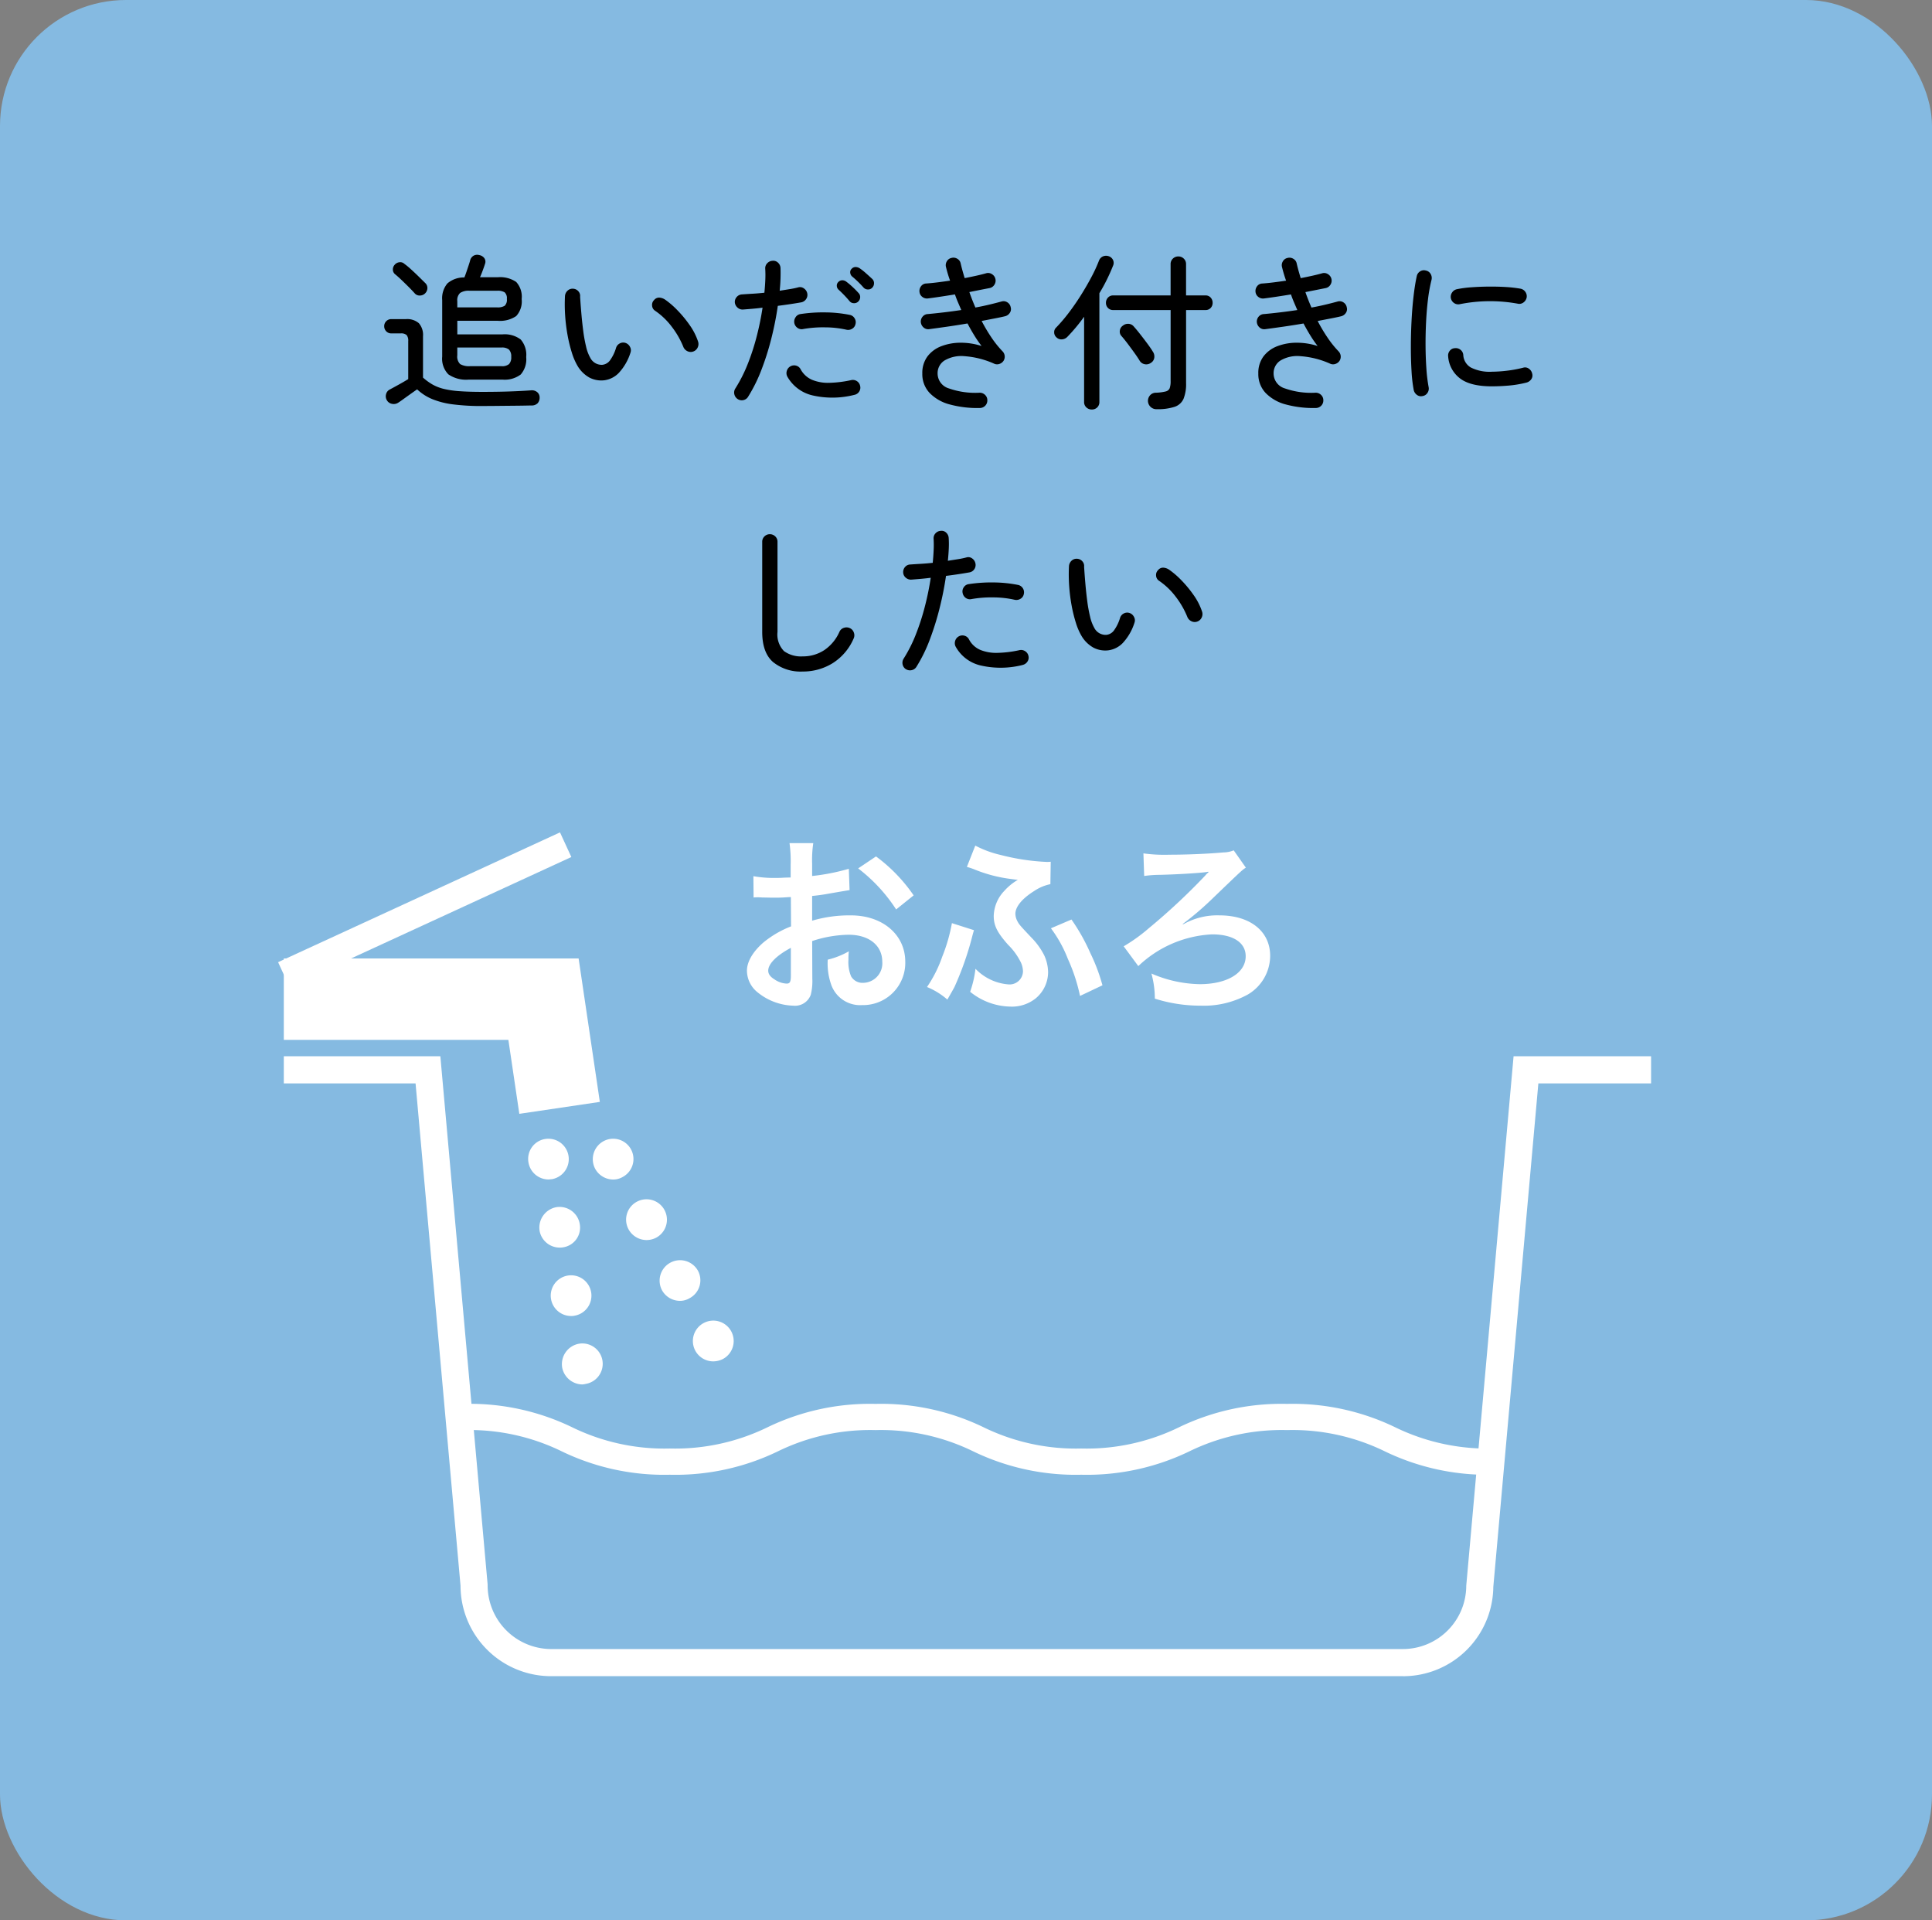 <svg xmlns="http://www.w3.org/2000/svg" xmlns:xlink="http://www.w3.org/1999/xlink" width="322" height="320" viewBox="0 0 322 320">
  <rect x="0" y="0" width="322" height="320" fill="#808080" stroke="none"/>
  <defs>
    <clipPath id="clip-path">
      <rect id="長方形_715" data-name="長方形 715" width="228.822" height="140.625" fill="none"/>
    </clipPath>
  </defs>
  <g id="グループ_575" data-name="グループ 575" transform="translate(863 -1091)">
    <rect id="長方形_977" data-name="長方形 977" width="322" height="320" rx="21" transform="translate(-863 1091)" fill="#85bae1"/>
    <path id="パス_5710" data-name="パス 5710" d="M-82.88-2.744a5.2,5.2,0,0,1-3.4-.882A3.723,3.723,0,0,1-87.3-6.58v-9.408a3.848,3.848,0,0,1,.868-2.786,4.2,4.2,0,0,1,2.828-.994q.14-.336.322-.868t.364-1.078q.182-.546.266-.854a1.248,1.248,0,0,1,.56-.812,1.248,1.248,0,0,1,.98-.112,1.334,1.334,0,0,1,.826.5,1.018,1.018,0,0,1,.126.952q-.14.448-.378,1.092T-81-19.8h2.94a4.762,4.762,0,0,1,3.094.784,3.646,3.646,0,0,1,.91,2.856,3.6,3.6,0,0,1-.91,2.828,4.762,4.762,0,0,1-3.094.784h-6.72v2.268h7.5a4.427,4.427,0,0,1,3.066.854A3.894,3.894,0,0,1-73.3-6.5a3.85,3.85,0,0,1-.91,2.9,4.427,4.427,0,0,1-3.066.854Zm2.268,4.4a36.945,36.945,0,0,1-4.942-.28A13.584,13.584,0,0,1-89,.49a8.286,8.286,0,0,1-2.478-1.61q-.448.308-1.078.756t-1.19.854q-.56.406-.868.6a1.339,1.339,0,0,1-1.022.21,1.236,1.236,0,0,1-.882-.6,1.275,1.275,0,0,1-.14-1.008,1.192,1.192,0,0,1,.616-.784q.476-.252,1.414-.77t1.666-.966V-9.156a1.467,1.467,0,0,0-.266-1.008,1.36,1.36,0,0,0-.994-.28h-1.54a1.15,1.15,0,0,1-.868-.35,1.187,1.187,0,0,1-.336-.854,1.153,1.153,0,0,1,.336-.826,1.15,1.15,0,0,1,.868-.35h2.408a2.967,2.967,0,0,1,2.17.686,2.967,2.967,0,0,1,.686,2.17V-3.08a9.347,9.347,0,0,0,1.6,1.162,7.385,7.385,0,0,0,1.89.728,15.975,15.975,0,0,0,2.632.378q1.554.112,3.766.112,2.492,0,4.536-.07t3.528-.182a1.4,1.4,0,0,1,1.078.294,1.145,1.145,0,0,1,.406.91A1.348,1.348,0,0,1-71.4,1.2a1.385,1.385,0,0,1-1.064.364q-1.092.028-2.506.042l-2.884.028Q-79.324,1.652-80.612,1.652Zm-2.016-6.636h5.208a1.8,1.8,0,0,0,1.26-.35,1.606,1.606,0,0,0,.364-1.19,1.652,1.652,0,0,0-.364-1.218,1.8,1.8,0,0,0-1.26-.35h-7.364V-6.8a1.76,1.76,0,0,0,.476,1.47A2.959,2.959,0,0,0-82.628-4.984Zm-2.156-9.8h6.636a2.216,2.216,0,0,0,1.26-.266,1.358,1.358,0,0,0,.364-1.134,1.316,1.316,0,0,0-.364-1.106,2.216,2.216,0,0,0-1.26-.266h-4.62a2.561,2.561,0,0,0-1.54.364,1.644,1.644,0,0,0-.476,1.372Zm-7.084-2.324q-.392-.448-.994-1.05t-1.218-1.19q-.616-.588-1.064-.952a1,1,0,0,1-.378-.756,1.129,1.129,0,0,1,.266-.784,1.2,1.2,0,0,1,.8-.462.994.994,0,0,1,.854.266,12.048,12.048,0,0,1,1.134.938q.658.6,1.288,1.218t1.022,1.008a1.13,1.13,0,0,1,.392.854,1.264,1.264,0,0,1-.364.882,1.252,1.252,0,0,1-.882.378A1.069,1.069,0,0,1-91.868-17.108ZM-60.284-2.632a4.3,4.3,0,0,1-2.45-.434,5.311,5.311,0,0,1-2.03-2,10.349,10.349,0,0,1-.924-2.156,23.76,23.76,0,0,1-.714-2.912,28.556,28.556,0,0,1-.406-3.276,27.5,27.5,0,0,1-.028-3.276,1.354,1.354,0,0,1,.434-.882,1.194,1.194,0,0,1,.91-.322,1.224,1.224,0,0,1,.882.42,1.149,1.149,0,0,1,.294.924l.056.826q.056.826.168,2.114t.294,2.716a23.819,23.819,0,0,0,.476,2.632,6.707,6.707,0,0,0,.686,1.848,2.127,2.127,0,0,0,2.016,1.2,1.8,1.8,0,0,0,1.274-.728,6.843,6.843,0,0,0,1.022-2.1,1.245,1.245,0,0,1,.63-.742,1.2,1.2,0,0,1,.966-.07A1.293,1.293,0,0,1-56-8.2a1.143,1.143,0,0,1,.084.952,8.9,8.9,0,0,1-1.96,3.4A4.093,4.093,0,0,1-60.284-2.632ZM-45.472-7.42a1.237,1.237,0,0,1-.98-.07,1.346,1.346,0,0,1-.672-.742,14.312,14.312,0,0,0-1.932-3.346,11.767,11.767,0,0,0-2.772-2.646,1.089,1.089,0,0,1-.49-.854,1.106,1.106,0,0,1,.322-.91,1.067,1.067,0,0,1,.882-.42,1.975,1.975,0,0,1,.966.336,14.094,14.094,0,0,1,2.072,1.792,19.533,19.533,0,0,1,2.03,2.464A10.4,10.4,0,0,1-44.66-9.1a1.313,1.313,0,0,1-.056.994A1.28,1.28,0,0,1-45.472-7.42ZM-38.052.5a1.3,1.3,0,0,1-.56-.812,1.23,1.23,0,0,1,.168-.952,24.427,24.427,0,0,0,2.072-4.1,38,38,0,0,0,1.512-4.676,46.984,46.984,0,0,0,.952-4.69q-.868.112-1.694.182t-1.554.126a1.238,1.238,0,0,1-.924-.322,1.306,1.306,0,0,1-.448-.854,1.238,1.238,0,0,1,.322-.924,1.224,1.224,0,0,1,.882-.42q.756-.056,1.722-.112t2-.168q.112-1.148.154-2.156a17.179,17.179,0,0,0-.014-1.848,1.17,1.17,0,0,1,.336-.91,1.267,1.267,0,0,1,.868-.406,1.127,1.127,0,0,1,.924.308,1.271,1.271,0,0,1,.42.9q.028.784,0,1.736t-.14,2.044l1.666-.266a13.305,13.305,0,0,0,1.414-.294,1.092,1.092,0,0,1,.952.168,1.3,1.3,0,0,1,.56.812,1.21,1.21,0,0,1-.182.966,1.264,1.264,0,0,1-.8.546q-.784.14-1.806.294t-2.114.294A53.173,53.173,0,0,1-32.41-9.73a45.071,45.071,0,0,1-1.666,5.306A25.67,25.67,0,0,1-36.316.112a1.2,1.2,0,0,1-.784.56A1.23,1.23,0,0,1-38.052.5ZM-18.62-.2a14.8,14.8,0,0,1-6.9.1A6.5,6.5,0,0,1-29.764-3.22a1.243,1.243,0,0,1-.1-.98,1.255,1.255,0,0,1,.6-.756,1.258,1.258,0,0,1,.966-.112,1.184,1.184,0,0,1,.742.616A3.953,3.953,0,0,0-25.634-2.7a6.988,6.988,0,0,0,2.87.49,18.864,18.864,0,0,0,3.612-.448,1.243,1.243,0,0,1,.966.168,1.225,1.225,0,0,1,.546.812,1.19,1.19,0,0,1-.168.938A1.225,1.225,0,0,1-18.62-.2ZM-19.936-11.06a16.426,16.426,0,0,0-3.528-.392,18.893,18.893,0,0,0-3.668.28,1.16,1.16,0,0,1-.938-.182,1.276,1.276,0,0,1-.546-.826,1.294,1.294,0,0,1,.21-.952,1.149,1.149,0,0,1,.8-.532,25.127,25.127,0,0,1,4.172-.28,21.642,21.642,0,0,1,4.088.42,1.19,1.19,0,0,1,.784.574,1.182,1.182,0,0,1,.14.966,1.152,1.152,0,0,1-.56.77A1.265,1.265,0,0,1-19.936-11.06Zm4.284-6.972a.922.922,0,0,1-.714.266.967.967,0,0,1-.714-.322q-.42-.476-.91-.952t-.966-.868a.922.922,0,0,1-.336-.616.753.753,0,0,1,.224-.672.863.863,0,0,1,.658-.308,1.265,1.265,0,0,1,.714.224,10.009,10.009,0,0,1,1.022.812q.6.532,1.05.952a.964.964,0,0,1,.294.742A1.063,1.063,0,0,1-15.652-18.032Zm-2.324,2.3a.966.966,0,0,1-.742.252.921.921,0,0,1-.686-.336,19.445,19.445,0,0,0-1.82-1.9.908.908,0,0,1-.308-.63.81.81,0,0,1,.252-.658.9.9,0,0,1,.686-.294,1.126,1.126,0,0,1,.686.266,11.829,11.829,0,0,1,1.008.854,13.7,13.7,0,0,1,.98.994.921.921,0,0,1,.28.742A1.016,1.016,0,0,1-17.976-15.736ZM2.324,1.988A17.68,17.68,0,0,1-2.688,1.4,7.212,7.212,0,0,1-6.062-.518,4.553,4.553,0,0,1-7.28-3.752a4.586,4.586,0,0,1,.868-2.87A5.212,5.212,0,0,1-4.1-8.316,8.95,8.95,0,0,1-.91-8.89,11.259,11.259,0,0,1,2.6-8.344,18.792,18.792,0,0,1,1.4-10.08Q.812-11.032.252-12.1q-1.624.28-3.276.518t-3.136.434a1.149,1.149,0,0,1-.924-.294,1.329,1.329,0,0,1-.448-.882,1.266,1.266,0,0,1,.308-.924,1.177,1.177,0,0,1,.868-.42q1.232-.112,2.66-.28t2.912-.392q-.28-.644-.56-1.3t-.5-1.3q-1.232.2-2.408.378t-2.1.294a1.244,1.244,0,0,1-.938-.266,1.185,1.185,0,0,1-.462-.826,1.289,1.289,0,0,1,.266-.952,1.1,1.1,0,0,1,.854-.448q.812-.056,1.834-.182t2.142-.294a21.235,21.235,0,0,1-.672-2.24,1.214,1.214,0,0,1,.126-.966,1.143,1.143,0,0,1,.77-.574,1.214,1.214,0,0,1,.966.126,1.143,1.143,0,0,1,.574.77q.14.616.308,1.218t.364,1.246q1.036-.2,1.96-.406t1.624-.406a1.154,1.154,0,0,1,.966.154,1.238,1.238,0,0,1,.574.8,1.23,1.23,0,0,1-.168.952,1.2,1.2,0,0,1-.784.56L2.394-17.7.56-17.332q.224.644.476,1.288t.532,1.288q1.232-.224,2.338-.49t2.03-.518a1.146,1.146,0,0,1,.952.14,1.212,1.212,0,0,1,.56.812,1.11,1.11,0,0,1-.14.938A1.33,1.33,0,0,1,6.5-13.3q-.7.168-1.722.364t-2.17.42A27.537,27.537,0,0,0,4.242-9.758,16.9,16.9,0,0,0,6.1-7.448a1.3,1.3,0,0,1,.35.77,1.266,1.266,0,0,1-.21.826,1.293,1.293,0,0,1-.686.5,1.143,1.143,0,0,1-.826-.028A14.625,14.625,0,0,0-.28-6.65a5.515,5.515,0,0,0-3.29.714A2.491,2.491,0,0,0-4.732-3.752a2.6,2.6,0,0,0,1.89,2.478,13.231,13.231,0,0,0,5.11.714,1.265,1.265,0,0,1,.91.364,1.2,1.2,0,0,1,.378.9,1.243,1.243,0,0,1-.35.9A1.27,1.27,0,0,1,2.324,1.988Zm29.456.2A1.411,1.411,0,0,1,30.324.812a1.394,1.394,0,0,1,.35-.938A1.29,1.29,0,0,1,31.64-.56a7.625,7.625,0,0,0,1.638-.21.952.952,0,0,0,.672-.546,3.507,3.507,0,0,0,.154-1.2V-14.336H24.528a1.15,1.15,0,0,1-.868-.35,1.187,1.187,0,0,1-.336-.854,1.236,1.236,0,0,1,.336-.868,1.128,1.128,0,0,1,.868-.364H34.1V-21.98a1.228,1.228,0,0,1,.378-.924,1.265,1.265,0,0,1,.91-.364,1.265,1.265,0,0,1,.91.364,1.228,1.228,0,0,1,.378.924v5.208H39.9a1.117,1.117,0,0,1,.882.364,1.266,1.266,0,0,1,.322.868,1.215,1.215,0,0,1-.322.854,1.139,1.139,0,0,1-.882.35H36.68v12.18a6.587,6.587,0,0,1-.42,2.6,2.47,2.47,0,0,1-1.484,1.344A9.007,9.007,0,0,1,31.78,2.184ZM20.972,2.24a1.292,1.292,0,0,1-.91-.35,1.183,1.183,0,0,1-.378-.91v-14.2a29.005,29.005,0,0,1-2.8,3.36A1.365,1.365,0,0,1,16-9.45a1.15,1.15,0,0,1-.91-.322,1.083,1.083,0,0,1-.392-.8,1.033,1.033,0,0,1,.308-.826,26.835,26.835,0,0,0,2.128-2.492q1.064-1.4,2.03-2.94t1.75-3.024a24.4,24.4,0,0,0,1.26-2.744,1.243,1.243,0,0,1,.672-.686A1.335,1.335,0,0,1,23.8-23.3a1.2,1.2,0,0,1,.7.616,1.126,1.126,0,0,1,0,.98q-.42,1.064-.994,2.24t-1.274,2.324V.98a1.206,1.206,0,0,1-.364.91A1.243,1.243,0,0,1,20.972,2.24Zm9.856-7.784a1.31,1.31,0,0,1-1.022.238,1.241,1.241,0,0,1-.854-.574q-.336-.56-.9-1.344t-1.134-1.54q-.574-.756-1.022-1.26a1.072,1.072,0,0,1-.252-.91,1.135,1.135,0,0,1,.5-.8,1.342,1.342,0,0,1,.938-.308,1.219,1.219,0,0,1,.882.448q.476.532,1.078,1.3t1.176,1.54q.574.77.91,1.33a1.421,1.421,0,0,1,.252,1.036A1.187,1.187,0,0,1,30.828-5.544Zm27.5,7.532A17.68,17.68,0,0,1,53.312,1.4,7.212,7.212,0,0,1,49.938-.518,4.553,4.553,0,0,1,48.72-3.752a4.586,4.586,0,0,1,.868-2.87A5.212,5.212,0,0,1,51.9-8.316,8.95,8.95,0,0,1,55.09-8.89a11.259,11.259,0,0,1,3.514.546,18.791,18.791,0,0,1-1.2-1.736q-.588-.952-1.148-2.016-1.624.28-3.276.518t-3.136.434a1.149,1.149,0,0,1-.924-.294,1.329,1.329,0,0,1-.448-.882,1.266,1.266,0,0,1,.308-.924,1.177,1.177,0,0,1,.868-.42q1.232-.112,2.66-.28t2.912-.392q-.28-.644-.56-1.3t-.5-1.3q-1.232.2-2.408.378t-2.1.294a1.244,1.244,0,0,1-.938-.266,1.185,1.185,0,0,1-.462-.826,1.289,1.289,0,0,1,.266-.952,1.1,1.1,0,0,1,.854-.448q.812-.056,1.834-.182t2.142-.294a21.234,21.234,0,0,1-.672-2.24,1.214,1.214,0,0,1,.126-.966,1.143,1.143,0,0,1,.77-.574,1.214,1.214,0,0,1,.966.126,1.143,1.143,0,0,1,.574.77q.14.616.308,1.218t.364,1.246q1.036-.2,1.96-.406t1.624-.406a1.154,1.154,0,0,1,.966.154,1.238,1.238,0,0,1,.574.8,1.23,1.23,0,0,1-.168.952,1.2,1.2,0,0,1-.784.56l-1.554.308-1.834.364q.224.644.476,1.288t.532,1.288q1.232-.224,2.338-.49t2.03-.518a1.146,1.146,0,0,1,.952.14,1.212,1.212,0,0,1,.56.812,1.11,1.11,0,0,1-.14.938,1.33,1.33,0,0,1-.812.574q-.7.168-1.722.364t-2.17.42a27.537,27.537,0,0,0,1.638,2.758A16.9,16.9,0,0,0,62.1-7.448a1.3,1.3,0,0,1,.35.77,1.266,1.266,0,0,1-.21.826,1.293,1.293,0,0,1-.686.5,1.143,1.143,0,0,1-.826-.028A14.625,14.625,0,0,0,55.72-6.65a5.515,5.515,0,0,0-3.29.714,2.491,2.491,0,0,0-1.162,2.184,2.6,2.6,0,0,0,1.89,2.478,13.231,13.231,0,0,0,5.11.714,1.265,1.265,0,0,1,.91.364,1.2,1.2,0,0,1,.378.9,1.243,1.243,0,0,1-.35.9A1.27,1.27,0,0,1,58.324,1.988ZM76.076,0a1.1,1.1,0,0,1-.924-.2,1.336,1.336,0,0,1-.532-.812,24.366,24.366,0,0,1-.364-3.15q-.112-1.862-.112-4.018t.112-4.34q.112-2.184.336-4.116t.532-3.332a1.212,1.212,0,0,1,.56-.812,1.146,1.146,0,0,1,.952-.14,1.164,1.164,0,0,1,.8.56,1.321,1.321,0,0,1,.154.98A26.189,26.189,0,0,0,77-16.128q-.224,1.82-.322,3.836T76.594-8.3q.014,1.974.14,3.752a26.712,26.712,0,0,0,.378,3.094,1.251,1.251,0,0,1-.21.938A1.177,1.177,0,0,1,76.076,0ZM87.64-1.624q-3.612,0-5.334-1.344a5.033,5.033,0,0,1-1.946-3.64,1.244,1.244,0,0,1,.266-.938,1.116,1.116,0,0,1,.854-.434,1.244,1.244,0,0,1,.938.266,1.207,1.207,0,0,1,.462.854,2.558,2.558,0,0,0,1.26,2.1,6.948,6.948,0,0,0,3.528.7,22.307,22.307,0,0,0,2.38-.154,20.532,20.532,0,0,0,2.828-.518,1.058,1.058,0,0,1,.938.168,1.318,1.318,0,0,1,.546.812,1.1,1.1,0,0,1-.154.952,1.408,1.408,0,0,1-.826.56,18.6,18.6,0,0,1-2.926.49Q88.984-1.624,87.64-1.624ZM82.32-15.316a1.21,1.21,0,0,1-.966-.182,1.276,1.276,0,0,1-.546-.826,1.251,1.251,0,0,1,.21-.938,1.264,1.264,0,0,1,.8-.546,18.246,18.246,0,0,1,2.45-.322q1.386-.1,2.856-.112t2.842.07a21.474,21.474,0,0,1,2.464.28,1.28,1.28,0,0,1,.8.532,1.257,1.257,0,0,1,.21.952,1.336,1.336,0,0,1-.532.812,1.143,1.143,0,0,1-.952.2A25.718,25.718,0,0,0,82.32-15.316ZM-27.216,45.9a7.3,7.3,0,0,1-4.928-1.568q-1.82-1.568-1.82-5.04V24.28a1.2,1.2,0,0,1,.378-.9,1.232,1.232,0,0,1,.882-.364,1.265,1.265,0,0,1,.91.364,1.2,1.2,0,0,1,.378.9V39.288a3.967,3.967,0,0,0,1.078,3.206,4.823,4.823,0,0,0,3.122.882,6.44,6.44,0,0,0,3.584-1.036,7.144,7.144,0,0,0,2.548-3.08,1.188,1.188,0,0,1,.742-.644,1.308,1.308,0,0,1,.994.056,1.237,1.237,0,0,1,.658.742,1.265,1.265,0,0,1-.042.994,9.087,9.087,0,0,1-3.514,4.116A9.375,9.375,0,0,1-27.216,45.9Zm17.192-.392a1.247,1.247,0,0,1-.546-.812,1.278,1.278,0,0,1,.182-.952,23.714,23.714,0,0,0,2.058-4.1,39.614,39.614,0,0,0,1.5-4.676,46.984,46.984,0,0,0,.952-4.69q-.868.112-1.68.182t-1.54.126a1.284,1.284,0,0,1-.938-.322,1.179,1.179,0,0,1-.434-.854,1.266,1.266,0,0,1,.308-.924,1.177,1.177,0,0,1,.868-.42q.784-.056,1.75-.112t2-.168q.112-1.148.154-2.156A17.18,17.18,0,0,0-5.4,23.776a1.194,1.194,0,0,1,.322-.91A1.245,1.245,0,0,1-4.2,22.46a1.088,1.088,0,0,1,.91.308,1.3,1.3,0,0,1,.406.9A15.145,15.145,0,0,1-2.87,25.4q-.042.952-.154,2.044l1.694-.266a13.305,13.305,0,0,0,1.414-.294,1.058,1.058,0,0,1,.938.168,1.318,1.318,0,0,1,.546.812,1.243,1.243,0,0,1-.168.966,1.225,1.225,0,0,1-.812.546q-.784.14-1.792.294t-2.128.294a53.174,53.174,0,0,1-1.05,5.306,46.861,46.861,0,0,1-1.652,5.306A25.028,25.028,0,0,1-8.26,45.112a1.206,1.206,0,0,1-.8.56A1.257,1.257,0,0,1-10.024,45.5Zm19.46-.7a14.856,14.856,0,0,1-6.916.1A6.4,6.4,0,0,1-1.708,41.78a1.243,1.243,0,0,1-.1-.98,1.255,1.255,0,0,1,.6-.756,1.21,1.21,0,0,1,.952-.112,1.185,1.185,0,0,1,.756.616,3.818,3.818,0,0,0,1.89,1.75,7.029,7.029,0,0,0,2.884.49A18.911,18.911,0,0,0,8.9,42.34a1.23,1.23,0,0,1,.952.168,1.212,1.212,0,0,1,.56.812,1.16,1.16,0,0,1-.182.938A1.264,1.264,0,0,1,9.436,44.8ZM8.092,33.94a16.359,16.359,0,0,0-3.514-.392,18.8,18.8,0,0,0-3.654.28,1.171,1.171,0,0,1-.952-.182A1.293,1.293,0,0,1-.56,32.82a1.2,1.2,0,0,1,.182-.952,1.164,1.164,0,0,1,.826-.532,25.127,25.127,0,0,1,4.172-.28,21.642,21.642,0,0,1,4.088.42,1.258,1.258,0,0,1,.924,1.54,1.152,1.152,0,0,1-.56.77A1.321,1.321,0,0,1,8.092,33.94Zm15.624,8.428a4.3,4.3,0,0,1-2.45-.434,5.311,5.311,0,0,1-2.03-2,10.349,10.349,0,0,1-.924-2.156,23.76,23.76,0,0,1-.714-2.912,28.555,28.555,0,0,1-.406-3.276,27.5,27.5,0,0,1-.028-3.276,1.354,1.354,0,0,1,.434-.882,1.194,1.194,0,0,1,.91-.322,1.224,1.224,0,0,1,.882.42,1.149,1.149,0,0,1,.294.924l.056.826q.056.826.168,2.114t.294,2.716a23.82,23.82,0,0,0,.476,2.632,6.707,6.707,0,0,0,.686,1.848,2.127,2.127,0,0,0,2.016,1.2,1.8,1.8,0,0,0,1.274-.728,6.843,6.843,0,0,0,1.022-2.1,1.245,1.245,0,0,1,.63-.742,1.2,1.2,0,0,1,.966-.07A1.293,1.293,0,0,1,28,36.8a1.143,1.143,0,0,1,.084.952,8.9,8.9,0,0,1-1.96,3.4A4.093,4.093,0,0,1,23.716,42.368ZM38.528,37.58a1.237,1.237,0,0,1-.98-.07,1.346,1.346,0,0,1-.672-.742,14.312,14.312,0,0,0-1.932-3.346,11.767,11.767,0,0,0-2.772-2.646,1.089,1.089,0,0,1-.49-.854,1.106,1.106,0,0,1,.322-.91,1.067,1.067,0,0,1,.882-.42,1.975,1.975,0,0,1,.966.336,14.094,14.094,0,0,1,2.072,1.792,19.533,19.533,0,0,1,2.03,2.464A10.4,10.4,0,0,1,39.34,35.9a1.313,1.313,0,0,1-.056.994A1.28,1.28,0,0,1,38.528,37.58Z" transform="translate(-702 1157)"/>
    <g id="グループ_574" data-name="グループ 574" transform="translate(-816.643 1229.687)">
      <g id="グループ_295" data-name="グループ 295" transform="translate(0 0)" clip-path="url(#clip-path)">
        <path id="パス_2785" data-name="パス 2785" d="M186.726,111.552H44.744A15.1,15.1,0,0,1,29.661,96.473l-7.494-83.7H.209V8.253H26.3L34.179,96.27a10.624,10.624,0,0,0,10.565,10.76H186.726a10.568,10.568,0,0,0,10.556-10.556l7.888-88.22h22.917v4.523H209.3l-7.508,83.9a15.043,15.043,0,0,1-15.07,14.88" transform="translate(0.736 29.072)" fill="#fff"/>
        <path id="パス_2786" data-name="パス 2786" d="M178.327,32.869a39.231,39.231,0,0,1-18.023-3.9,35.069,35.069,0,0,0-16.286-3.541,35.126,35.126,0,0,0-16.286,3.541,39.225,39.225,0,0,1-18.019,3.9A39.181,39.181,0,0,1,91.7,28.97a35.041,35.041,0,0,0-16.277-3.541A35.041,35.041,0,0,0,59.149,28.97a39.2,39.2,0,0,1-18.014,3.9,39.181,39.181,0,0,1-18.009-3.9A35,35,0,0,0,6.853,25.429V21.06a39.181,39.181,0,0,1,18.009,3.9A35.069,35.069,0,0,0,41.135,28.5a35.1,35.1,0,0,0,16.277-3.537,39.2,39.2,0,0,1,18.014-3.9,39.188,39.188,0,0,1,18.014,3.9A35.084,35.084,0,0,0,109.713,28.5a35.112,35.112,0,0,0,16.282-3.537,39.232,39.232,0,0,1,18.023-3.9,39.231,39.231,0,0,1,18.023,3.9A35.133,35.133,0,0,0,178.327,28.5Z" transform="translate(24.141 74.187)" fill="#fff"/>
        <path id="パス_2787" data-name="パス 2787" d="M28.171,22.95a9.443,9.443,0,0,1-.253,2.7,2.782,2.782,0,0,1-2.913,1.836,9.851,9.851,0,0,1-5.988-2.252,4.643,4.643,0,0,1-1.741-3.577c0-1.488.981-3.166,2.723-4.686a16.854,16.854,0,0,1,4.627-2.7l-.032-4.88c-.258,0-.258,0-1.3.068-.475.027-.918.027-1.714.027-.47,0-1.361-.027-1.741-.027-.407-.032-.7-.032-.787-.032a6.006,6.006,0,0,0-.669.032l-.032-3.55a19.5,19.5,0,0,0,3.835.285c.312,0,.66,0,1.108-.032.76-.032.918-.032,1.266-.032V4.041A22.193,22.193,0,0,0,24.372.4H28.33a19.437,19.437,0,0,0-.19,3.451V5.877a35.368,35.368,0,0,0,6.115-1.2l.127,3.55c-.57.095-1.176.19-3.356.57-1.045.19-1.678.285-2.885.407v4.12a21.983,21.983,0,0,1,6.463-.886c5.292,0,9.059,3.229,9.059,7.729a7.038,7.038,0,0,1-7.191,7.223,5.106,5.106,0,0,1-5.192-3.519,10.577,10.577,0,0,1-.538-4.052,13.356,13.356,0,0,0,3.514-1.393,10.978,10.978,0,0,0-.063,1.393,6.162,6.162,0,0,0,.443,2.786,2.19,2.19,0,0,0,1.995,1.076,3.253,3.253,0,0,0,3.2-3.514c0-2.723-2.216-4.5-5.6-4.5a20.165,20.165,0,0,0-6.083,1.049Zm-3.577-5.1c-2.374,1.266-3.772,2.659-3.772,3.8,0,.538.317,1.013,1.049,1.456a3.793,3.793,0,0,0,2.026.7c.538,0,.7-.285.7-1.33Zm17.548-6.4A27.136,27.136,0,0,0,35.81,4.611l2.976-1.995a27.043,27.043,0,0,1,6.273,6.49Z" transform="translate(60.858 1.408)" fill="#fff"/>
        <path id="パス_2788" data-name="パス 2788" d="M31.736,14.587c-.127.443-.158.507-.38,1.393A51.575,51.575,0,0,1,28.5,24.026c-.122.253-.538.981-1.2,2.126a12.194,12.194,0,0,0-3.392-2.094,21.093,21.093,0,0,0,2.533-5.034,28.572,28.572,0,0,0,1.619-5.608ZM44.472,6.921a7.469,7.469,0,0,0-2.7,1.14c-2.026,1.266-3.134,2.632-3.134,3.8A2.754,2.754,0,0,0,38.927,13c.317.633.443.76,2.347,2.786a11.778,11.778,0,0,1,2.18,3.012,7.017,7.017,0,0,1,.638,2.786,5.7,5.7,0,0,1-2.031,4.337,6.332,6.332,0,0,1-4.31,1.4A10.926,10.926,0,0,1,31.1,24.854a17.693,17.693,0,0,0,.886-3.835,8.528,8.528,0,0,0,5.45,2.6,2.23,2.23,0,0,0,2.469-2.184,3.8,3.8,0,0,0-.507-1.773,10.657,10.657,0,0,0-1.963-2.628c-1.836-2.062-2.406-3.234-2.406-4.817a6.27,6.27,0,0,1,1.741-4.152,9.414,9.414,0,0,1,2.279-1.868c-.348-.032-.348-.032-1.045-.127a23.819,23.819,0,0,1-6.368-1.678c-.538-.19-.633-.222-1.081-.348l1.4-3.55a17.345,17.345,0,0,0,4.215,1.556A36.926,36.926,0,0,0,43.9,3.217a6,6,0,0,0,.629-.032Zm3.514,5.893a32.17,32.17,0,0,1,3.134,5.572,30.293,30.293,0,0,1,2.031,5.387l-3.74,1.773a29.325,29.325,0,0,0-2.026-6.174,21.477,21.477,0,0,0-2.822-5.1Z" transform="translate(84.235 1.725)" fill="#fff"/>
        <path id="パス_2789" data-name="パス 2789" d="M41.325,12.859A11.452,11.452,0,0,1,47.119,11.5c5.133,0,8.457,2.659,8.457,6.748a7.512,7.512,0,0,1-3.7,6.427,15.2,15.2,0,0,1-7.888,1.872,25.187,25.187,0,0,1-7.634-1.171,15.575,15.575,0,0,0-.57-4.184,21.1,21.1,0,0,0,8.046,1.773c4.591,0,7.666-1.868,7.666-4.654,0-2.279-2.089-3.645-5.6-3.645A19.124,19.124,0,0,0,33.6,19.955l-2.438-3.3a27.569,27.569,0,0,0,4.147-2.976,105.64,105.64,0,0,0,9.439-8.806,2.862,2.862,0,0,1,.317-.348,1.863,1.863,0,0,0,.258-.253l-.036-.032a.628.628,0,0,0-.253.032c-1.266.19-5.129.412-7.856.475a18.606,18.606,0,0,0-2.6.19l-.127-3.767a25.241,25.241,0,0,0,4.31.222c3.071,0,6.59-.158,9-.38A4.582,4.582,0,0,0,49.5.666l2.026,2.881c-.633.412-.633.412-5.482,5.07a50.258,50.258,0,0,1-5.065,4.337l.09.032Z" transform="translate(109.761 2.345)" fill="#fff"/>
        <path id="パス_2790" data-name="パス 2790" d="M39.461,30.538l-1.823-12.32H.209V4.65H49.344l3.537,23.9Z" transform="translate(0.735 16.378)" fill="#fff"/>
        <rect id="長方形_714" data-name="長方形 714" width="51.724" height="4.521" transform="translate(-0.008 21.647) rotate(-24.719)" fill="#fff"/>
        <path id="パス_2791" data-name="パス 2791" d="M14.872,49.378a3.458,3.458,0,0,1,2.8-3.935,3.394,3.394,0,0,1,1.131,6.694,3.113,3.113,0,0,1-.588.09,3.473,3.473,0,0,1-3.347-2.849m-1.854-11.4a3.391,3.391,0,1,1,3.89,2.8,2.2,2.2,0,0,1-.543.045,3.394,3.394,0,0,1-3.347-2.849m-1.9-11.352a3.458,3.458,0,0,1,2.8-3.935,3.413,3.413,0,0,1,3.89,2.8,3.325,3.325,0,0,1-2.759,3.89,2.782,2.782,0,0,1-.588.045,3.4,3.4,0,0,1-3.347-2.8m-1.854-11.4a3.357,3.357,0,0,1,2.759-3.89,3.394,3.394,0,1,1,1.131,6.694c-.181,0-.362.045-.543.045a3.394,3.394,0,0,1-3.347-2.849" transform="translate(32.463 39.782)" fill="#fff"/>
        <path id="パス_2792" data-name="パス 2792" d="M28.694,46.629a3.4,3.4,0,1,1,4.618,1.357,3.617,3.617,0,0,1-1.633.407,3.4,3.4,0,0,1-2.985-1.764M23.135,36.543a3.409,3.409,0,0,1,5.965-3.3,3.368,3.368,0,0,1-1.352,4.613,3.071,3.071,0,0,1-1.628.452,3.429,3.429,0,0,1-2.985-1.764M17.572,26.413A3.386,3.386,0,0,1,18.924,21.8a3.4,3.4,0,1,1,3.261,5.97,3.475,3.475,0,0,1-1.628.407,3.44,3.44,0,0,1-2.985-1.764M12.009,16.327a3.416,3.416,0,0,1,1.357-4.613,3.381,3.381,0,1,1,3.261,5.925,3.113,3.113,0,0,1-1.637.452,3.433,3.433,0,0,1-2.98-1.764" transform="translate(40.843 39.772)" fill="#fff"/>
      </g>
    </g>
  </g>
</svg>

